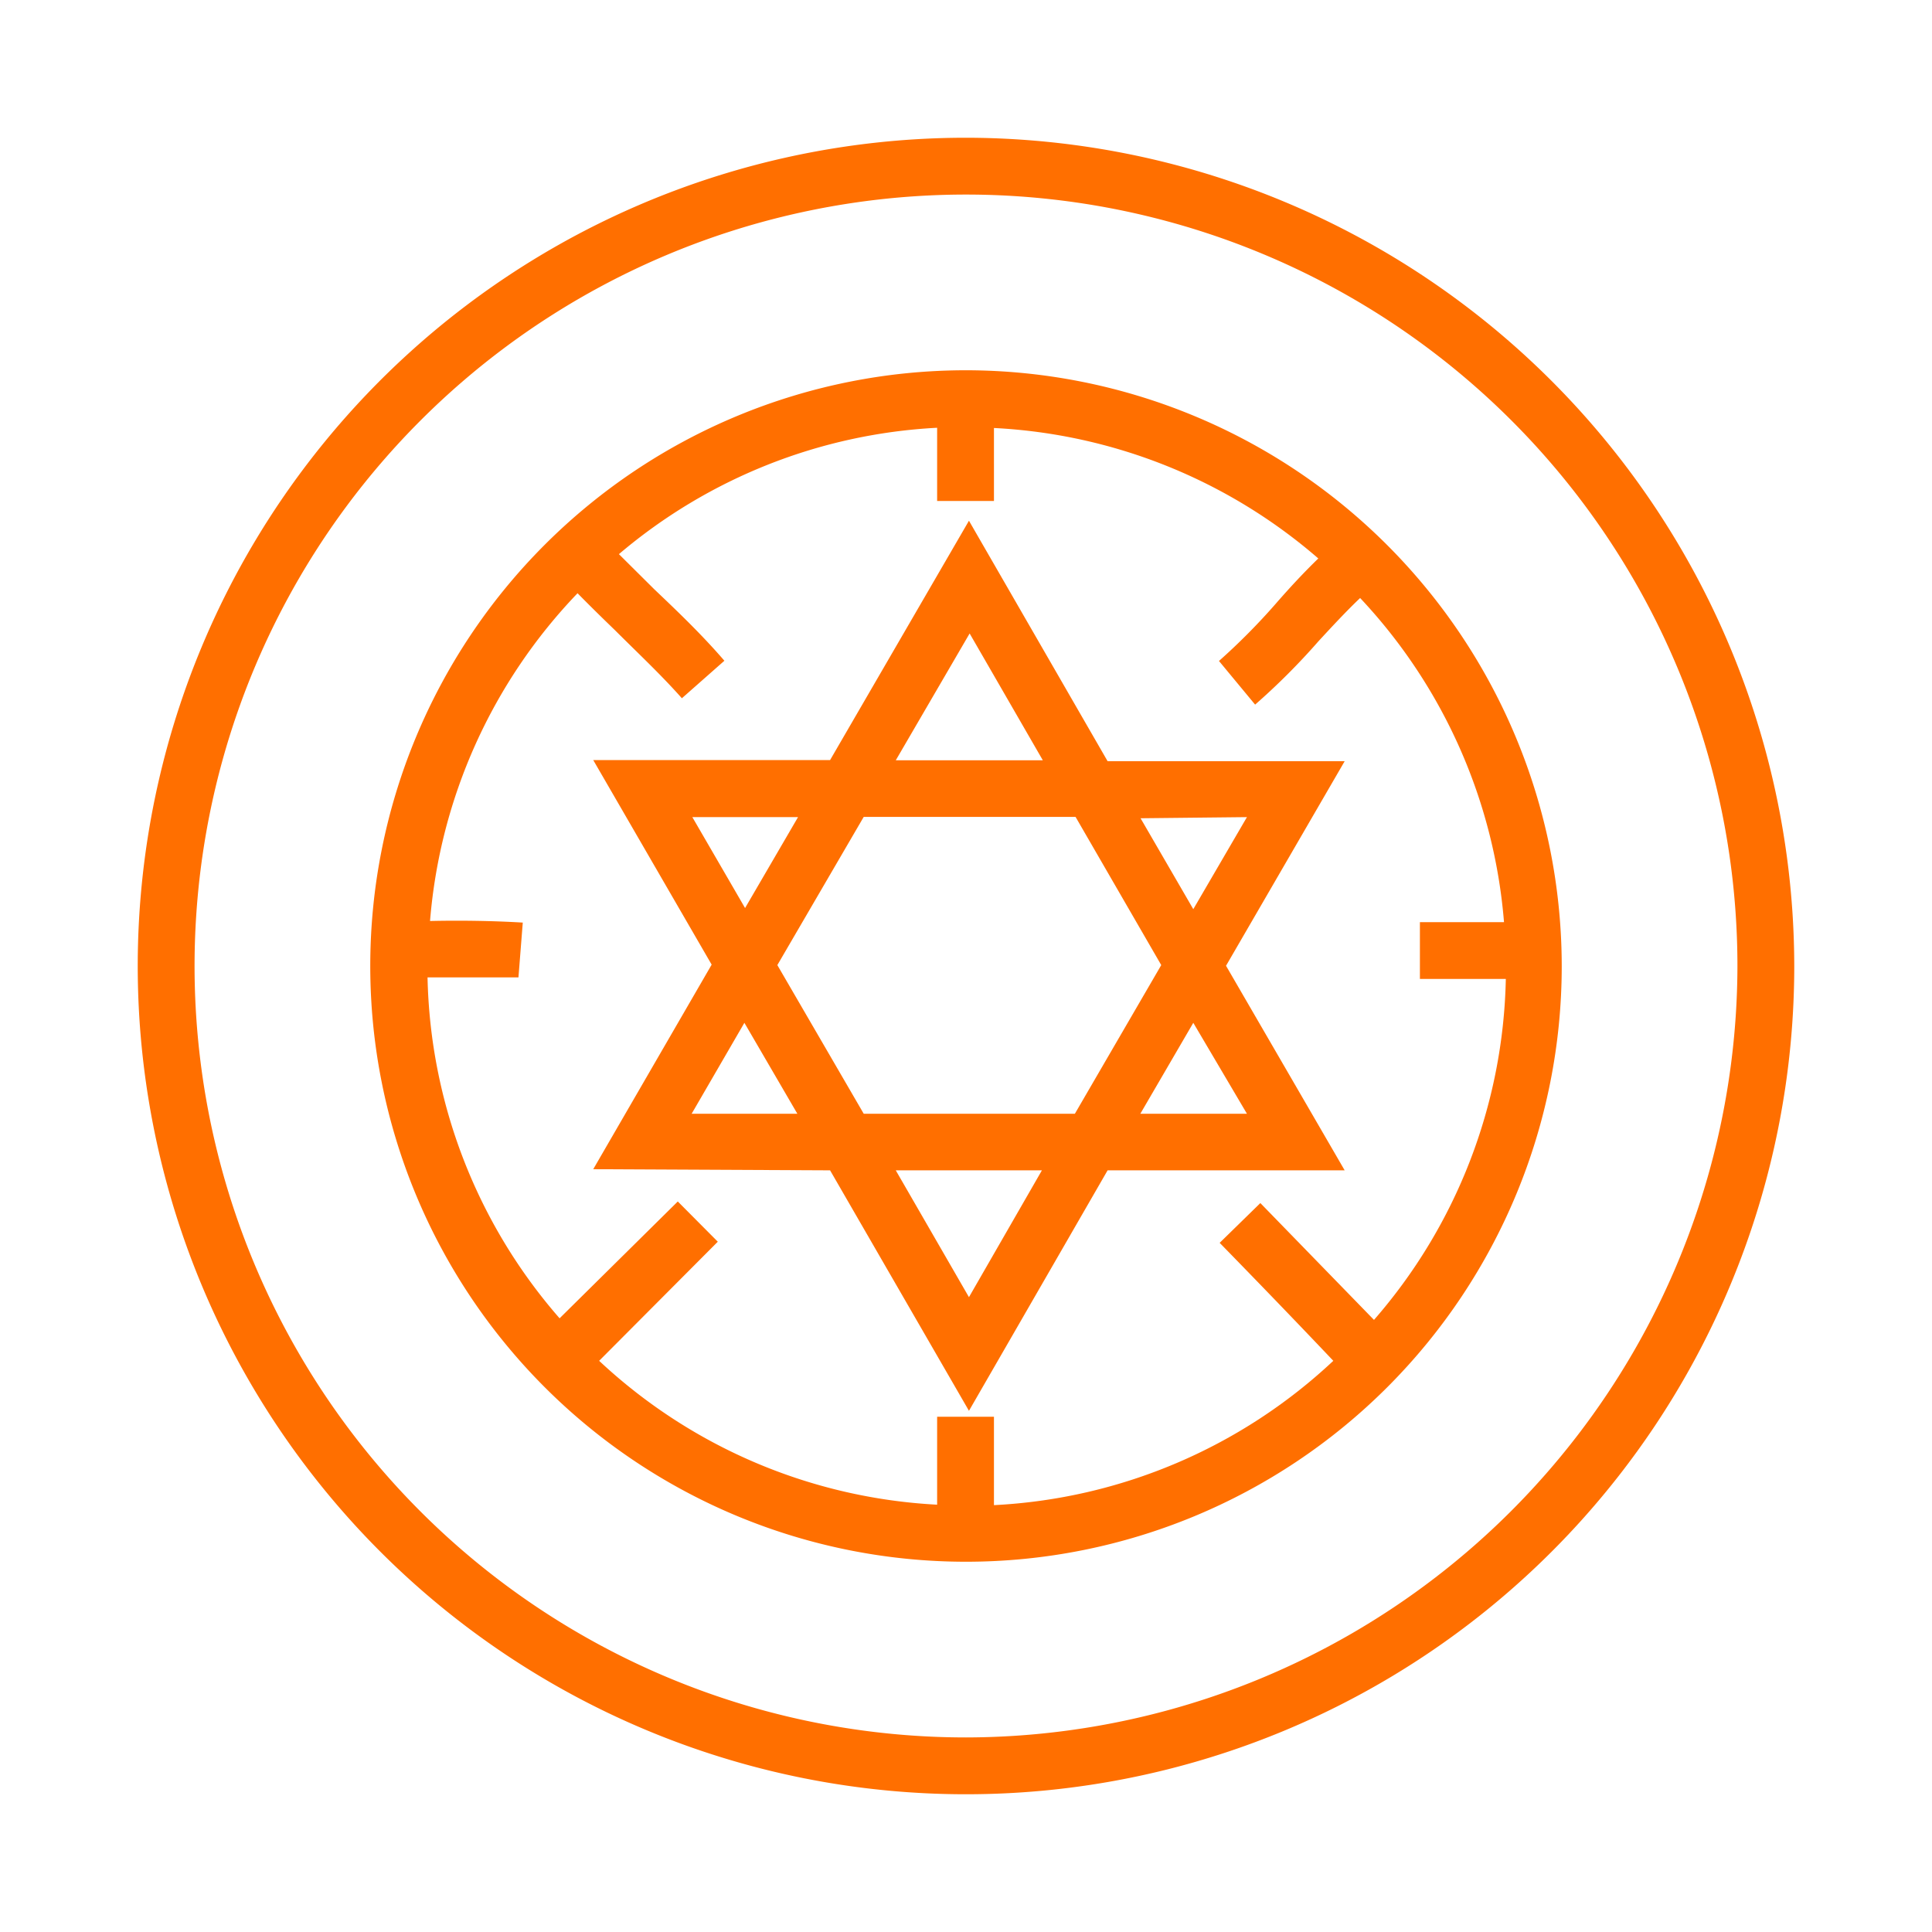 <svg xmlns="http://www.w3.org/2000/svg" viewBox="0 0 85 85"><path d="M42.5,6.06A36.44,36.44,0,1,0,78.94,42.5,36.49,36.49,0,0,0,42.5,6.06Zm0,70.38A33.94,33.94,0,1,1,76.44,42.5,34,34,0,0,1,42.5,76.44Z" fill="#ff6f00"/><path d="M42.5,16.29A26.21,26.21,0,1,0,68.71,42.5,26.24,26.24,0,0,0,42.5,16.29ZM25.41,26.1c.53.54,1.07,1.07,1.64,1.62,1,1,2,1.93,2.95,3l1.87-1.65c-1-1.16-2.07-2.18-3.09-3.15l-1.55-1.54a23.5,23.5,0,0,1,14-5.56v3.22h2.5V18.83A23.6,23.6,0,0,1,58,24.57c-.65.63-1.28,1.31-1.88,2a28.18,28.18,0,0,1-2.49,2.51L55.22,31A29.55,29.55,0,0,0,58,28.22c.6-.65,1.22-1.32,1.84-1.91a23.6,23.6,0,0,1,6.33,14.26l-3.7,0v2.5l3.78,0a23.54,23.54,0,0,1-5.8,15l-5-5.14-1.79,1.75c1.68,1.72,3.36,3.46,5,5.19a23.55,23.55,0,0,1-14.93,6.35c0-1.29,0-2.59,0-3.89l-2.5,0c0,1.29,0,2.58,0,3.87a23.55,23.55,0,0,1-14.87-6.33l5.22-5.24-1.76-1.77L24.62,58a23.54,23.54,0,0,1-5.81-15c1.27,0,2.7,0,4,0L23,40.59c-1.33-.08-2.77-.1-4.08-.07A23.56,23.56,0,0,1,25.41,26.1Z" fill="#ff6f00"/><path d="M36.52,51.49l6.11,10.58,6.1-10.58H59.16l-5.22-9,5.22-9H48.73l-6.1-10.58L36.52,33.44H26.1l5.21,9-5.21,9Zm6.11,5.58-3.22-5.58h6.43ZM38,49,34.2,42.46,38,35.94h9.32l3.77,6.52L47.29,49Zm16.86,0H50.17l2.33-4Zm0-13.05L52.5,40l-2.32-4Zm-12.2-8.08,3.22,5.58H39.41Zm-12.2,8.08h4.65l-2.33,4ZM35.08,49H30.43l2.32-4Z" fill="#ff6f00"/></svg>